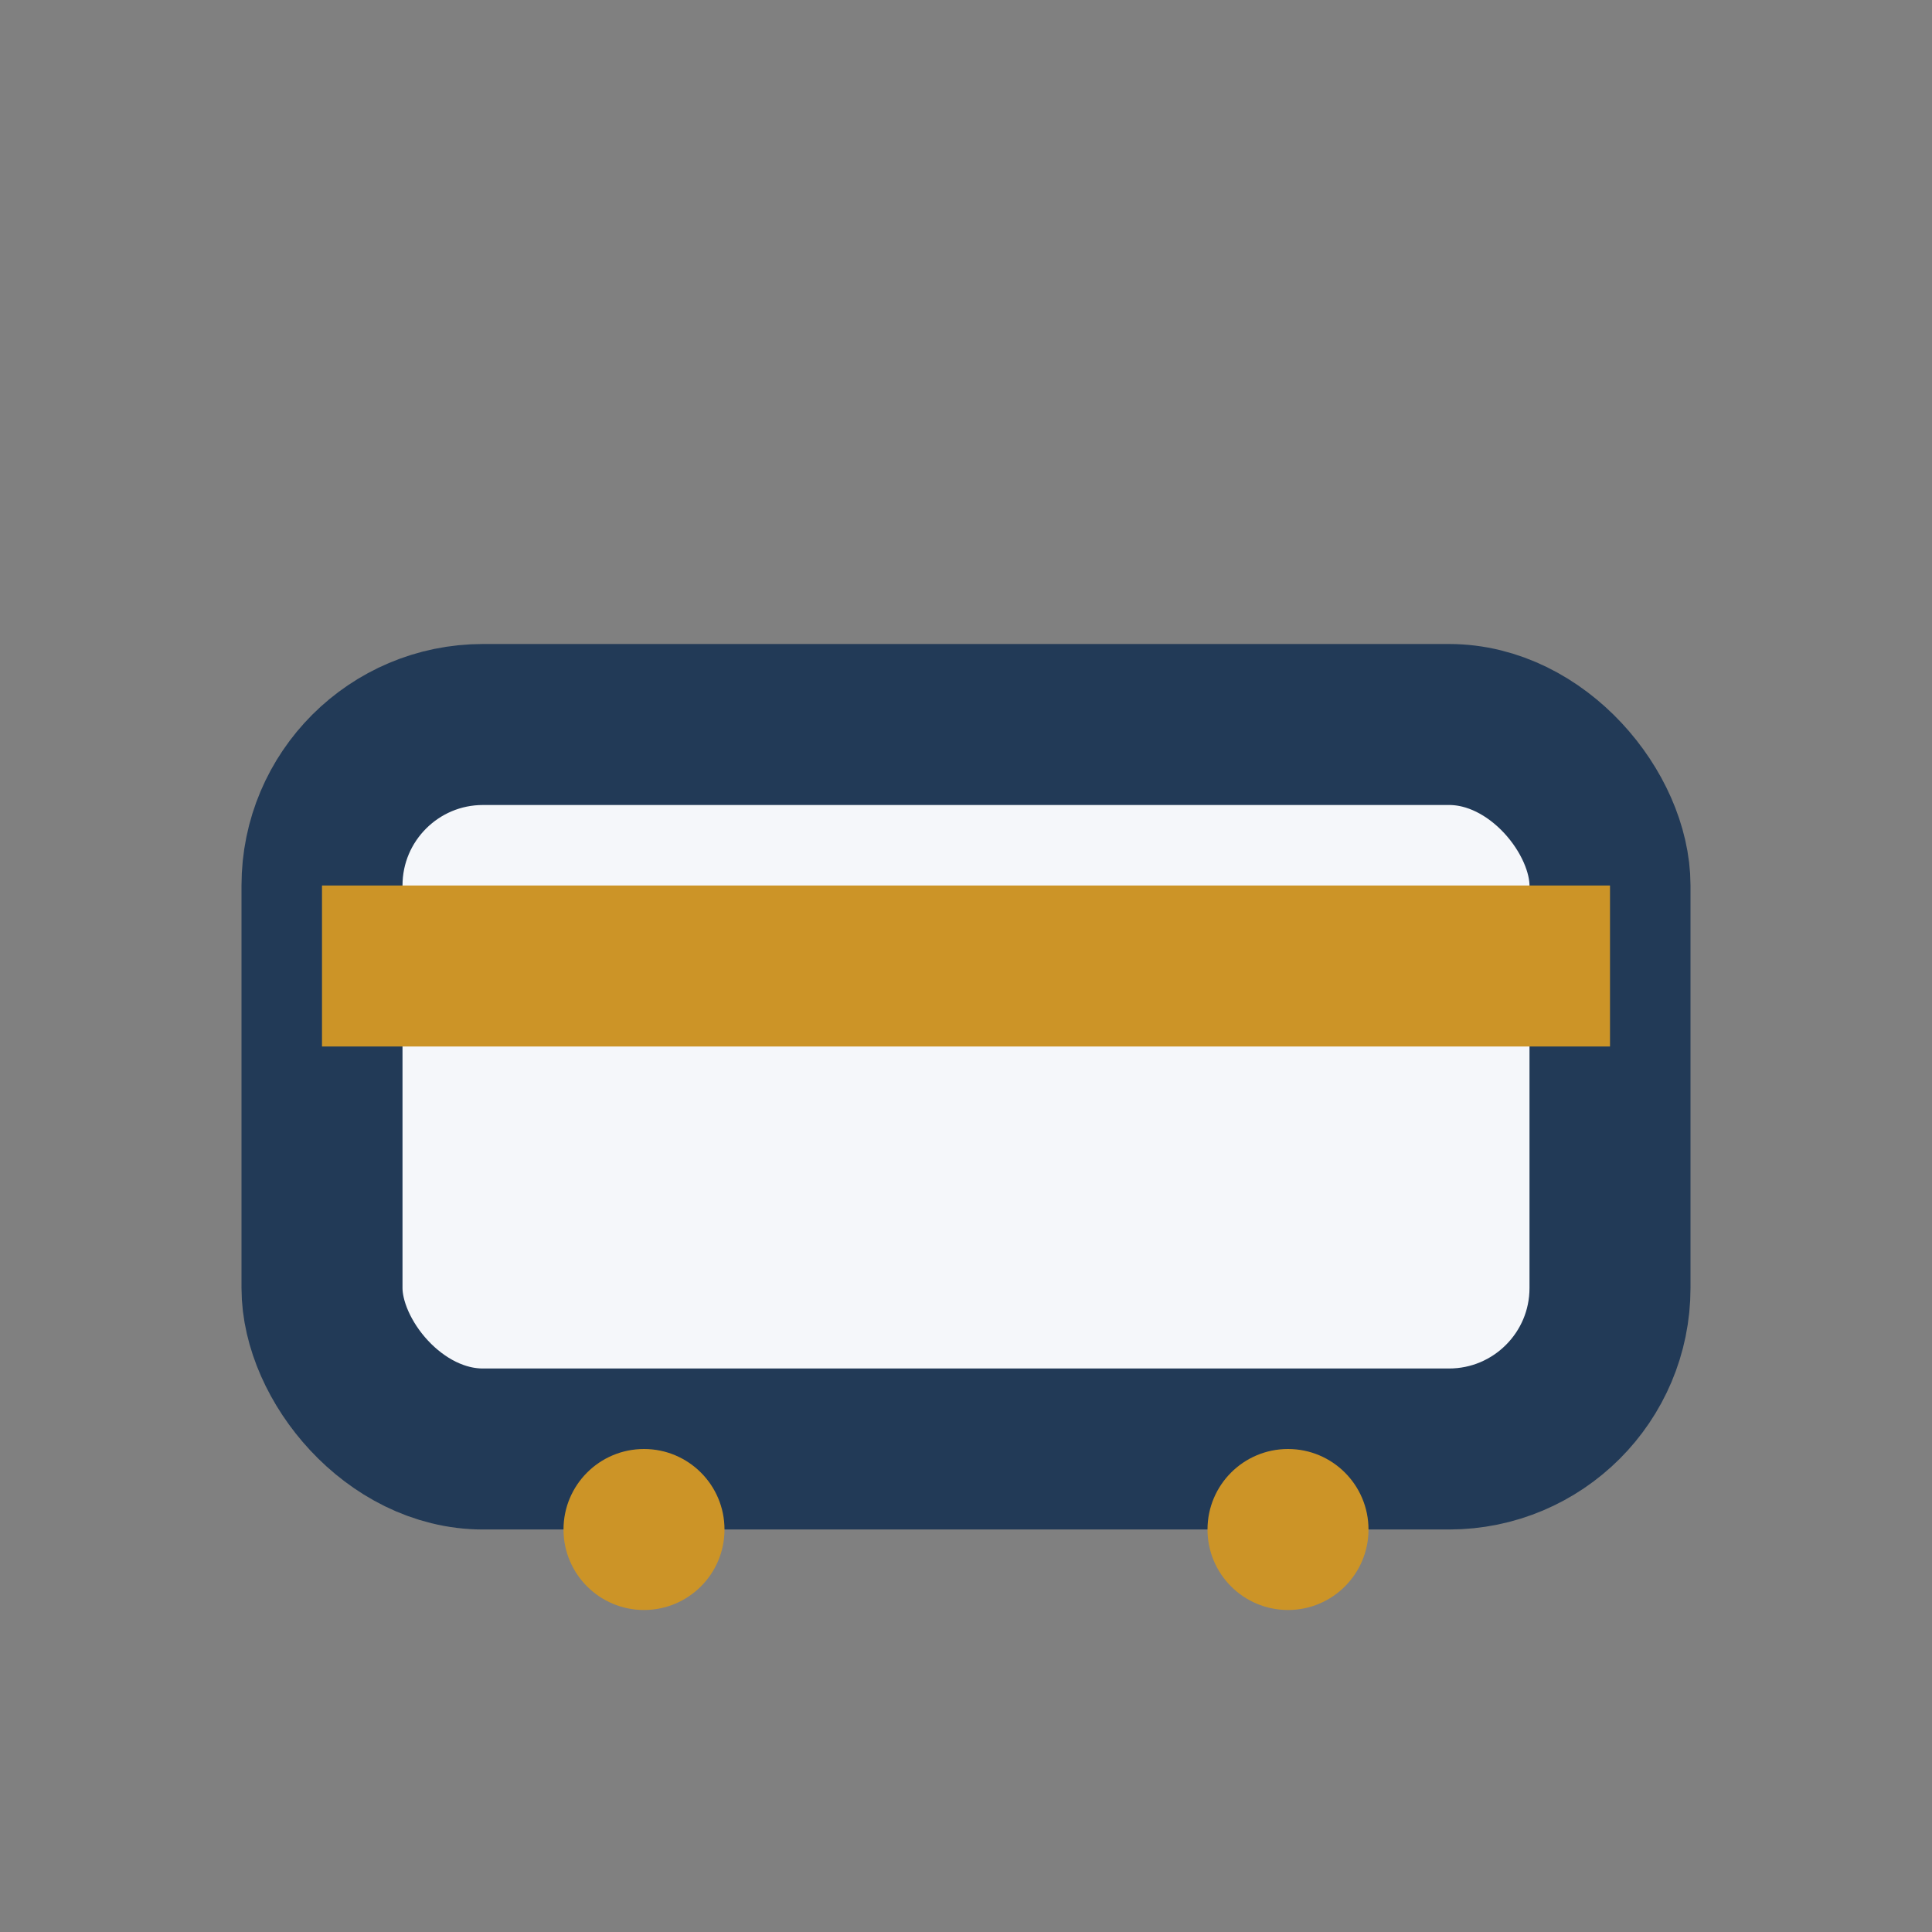 <?xml version="1.0" encoding="UTF-8"?>
<svg xmlns="http://www.w3.org/2000/svg" width="24" height="24" viewBox="0 0 24 24"><rect x="0" y="0" width="24" height="24" fill="#808080" stroke="none"/><rect x="4" y="9" width="16" height="9" rx="2" fill="#f5f7fa" stroke="#223a57" stroke-width="2"/><path d="M4 12h16" stroke="#cc9427" stroke-width="2"/><circle cx="8" cy="19" r="1" fill="#cc9427"/><circle cx="16" cy="19" r="1" fill="#cc9427"/></svg>
